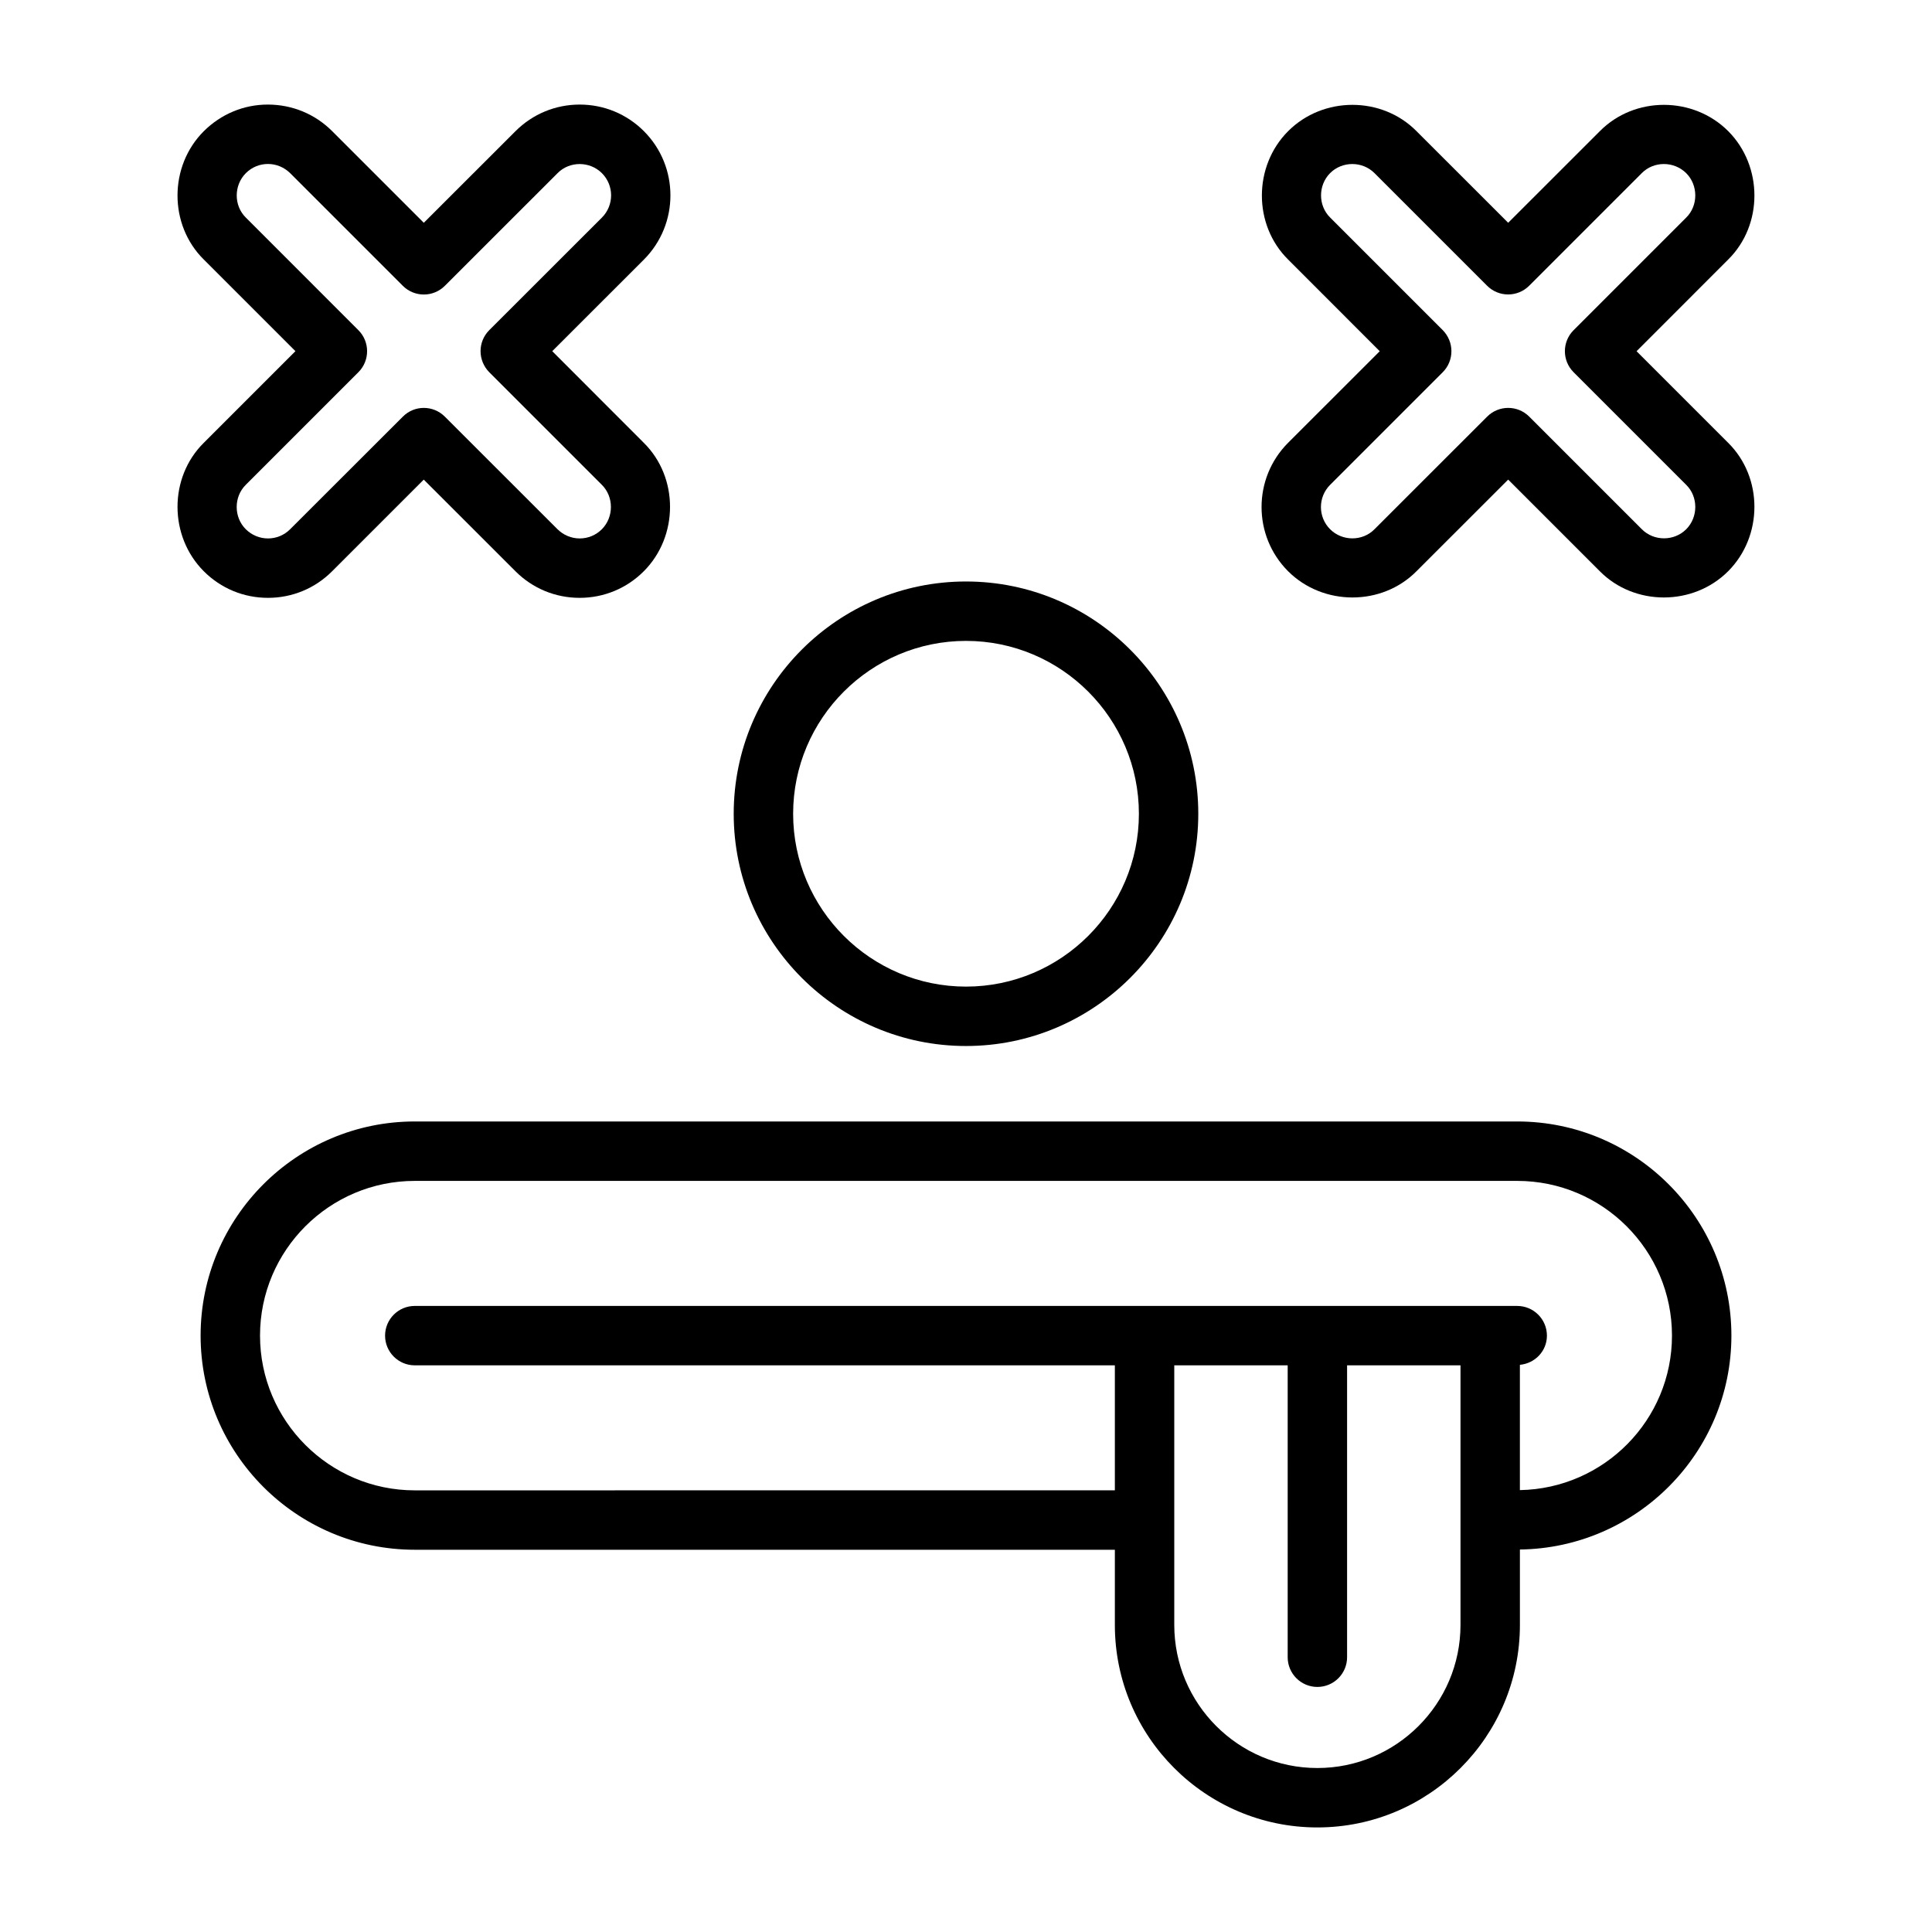 <?xml version="1.0" encoding="UTF-8"?>
<!-- The Best Svg Icon site in the world: iconSvg.co, Visit us! https://iconsvg.co -->
<svg fill="#000000" width="800px" height="800px" version="1.1" viewBox="144 144 512 512" xmlns="http://www.w3.org/2000/svg">
 <g>
  <path d="m198 295.38c4.551 4.566 10.598 7.055 17.02 7.055 6.422 0 12.469-2.504 17.004-7.055l24.277-24.277 24.293 24.277c4.551 4.566 10.598 7.055 17.02 7.055 6.422 0 12.469-2.504 17.004-7.055 9.242-9.258 9.289-24.844 0-34.023l-24.266-24.293 24.293-24.277c9.367-9.398 9.367-24.641 0-34.023-4.547-4.547-10.594-7.051-17.02-7.051-6.422 0-12.469 2.504-17.02 7.055l-24.293 24.273-24.277-24.277c-4.547-4.547-10.578-7.035-17-7.051-6.441-0.016-12.457 2.519-17.02 7.051-9.273 9.242-9.32 24.828 0 34.023l24.277 24.277-24.293 24.293c-9.305 9.195-9.242 24.766 0 34.023zm11.129-22.891 29.852-29.852c3.07-3.07 3.07-8.062 0-11.133l-29.836-29.848c-3.227-3.18-3.195-8.551 0-11.762 1.574-1.574 3.652-2.441 5.871-2.441s4.297 0.883 5.887 2.441l29.852 29.852c3.07 3.07 8.062 3.07 11.133 0l29.867-29.852c3.18-3.242 8.551-3.211 11.762 0 3.242 3.242 3.242 8.516 0 11.762l-29.867 29.848c-1.48 1.48-2.297 3.481-2.297 5.559s0.836 4.094 2.297 5.574l29.852 29.852c3.195 3.164 3.195 8.551 0 11.762-1.574 1.574-3.652 2.441-5.871 2.441s-4.312-0.883-5.887-2.441l-29.855-29.836c-1.543-1.543-3.559-2.316-5.574-2.316-2.012 0-4.027 0.773-5.555 2.316l-29.867 29.836c-1.574 1.574-3.652 2.441-5.871 2.441s-4.312-0.883-5.887-2.441c-3.199-3.184-3.215-8.582-0.004-11.762z"/>
  <path d="m602 178.76c-9.258-9.273-24.812-9.32-34.023 0l-24.293 24.277-24.293-24.277c-9.211-9.32-24.781-9.273-34.023 0-9.242 9.258-9.305 24.828 0 34.023l24.277 24.293-24.293 24.277c-9.367 9.398-9.367 24.641 0 34.023 9.242 9.242 24.828 9.32 34.039 0l24.293-24.277 24.277 24.277c9.18 9.289 24.781 9.273 34.023 0 9.242-9.273 9.305-24.812 0-34.023l-24.277-24.277 24.277-24.293c9.305-9.18 9.238-24.766 0.016-34.023zm-11.133 22.895-29.852 29.852c-3.07 3.07-3.07 8.062 0 11.133l29.852 29.852c3.211 3.164 3.195 8.551 0 11.762-3.211 3.211-8.566 3.211-11.762 0l-29.852-29.852c-3.07-3.07-8.062-3.07-11.133 0l-29.867 29.852c-3.18 3.242-8.551 3.211-11.762 0-3.242-3.242-3.242-8.516 0-11.762l29.852-29.852c1.48-1.48 2.297-3.481 2.297-5.574s-0.836-4.094-2.297-5.574l-29.852-29.852c-3.211-3.18-3.195-8.551 0-11.762 3.211-3.211 8.551-3.211 11.762 0l29.852 29.852c3.07 3.07 8.062 3.07 11.133 0l29.852-29.852c3.195-3.227 8.535-3.195 11.762 0 3.211 3.195 3.227 8.613 0.016 11.777z"/>
  <path d="m338.44 359.66c0 33.93 27.613 61.543 61.559 61.543 33.945 0 61.559-27.613 61.559-61.543 0-33.945-27.613-61.559-61.559-61.559-33.941-0.004-61.559 27.613-61.559 61.559zm107.38 0c0 25.254-20.562 45.801-45.816 45.801s-45.816-20.547-45.816-45.801c0-25.254 20.562-45.816 45.816-45.816 25.258 0 45.816 20.562 45.816 45.816z"/>
  <path d="m493.12 628.29c29.598 0 53.672-24.074 53.672-53.672v-19.98c30.953-0.395 56.047-25.633 56.047-56.695 0-31.285-25.457-56.742-56.758-56.742h-292.16c-31.301 0-56.758 25.457-56.758 56.742 0 31.301 25.457 56.758 56.758 56.758h185.53v19.918c-0.016 29.598 24.074 53.672 53.672 53.672zm0-15.746c-20.926 0-37.926-17.02-37.926-37.926v-68.785h30.055v77.352c0 4.344 3.527 7.871 7.871 7.871s7.871-3.527 7.871-7.871v-77.352h30.055v68.785c0 20.906-17.02 37.926-37.926 37.926zm-239.2-73.586c-22.625 0-41.012-18.406-41.012-41.012 0-22.609 18.391-40.996 41.012-40.996h292.16c22.625 0 41.012 18.391 41.012 40.996 0 22.371-18.012 40.559-40.305 40.949v-33.203c4-0.379 7.164-3.637 7.164-7.731 0-4.344-3.527-7.871-7.871-7.871l-292.16-0.004c-4.344 0-7.871 3.527-7.871 7.871s3.527 7.871 7.871 7.871h185.53v33.125z"/>
 </g>
</svg>